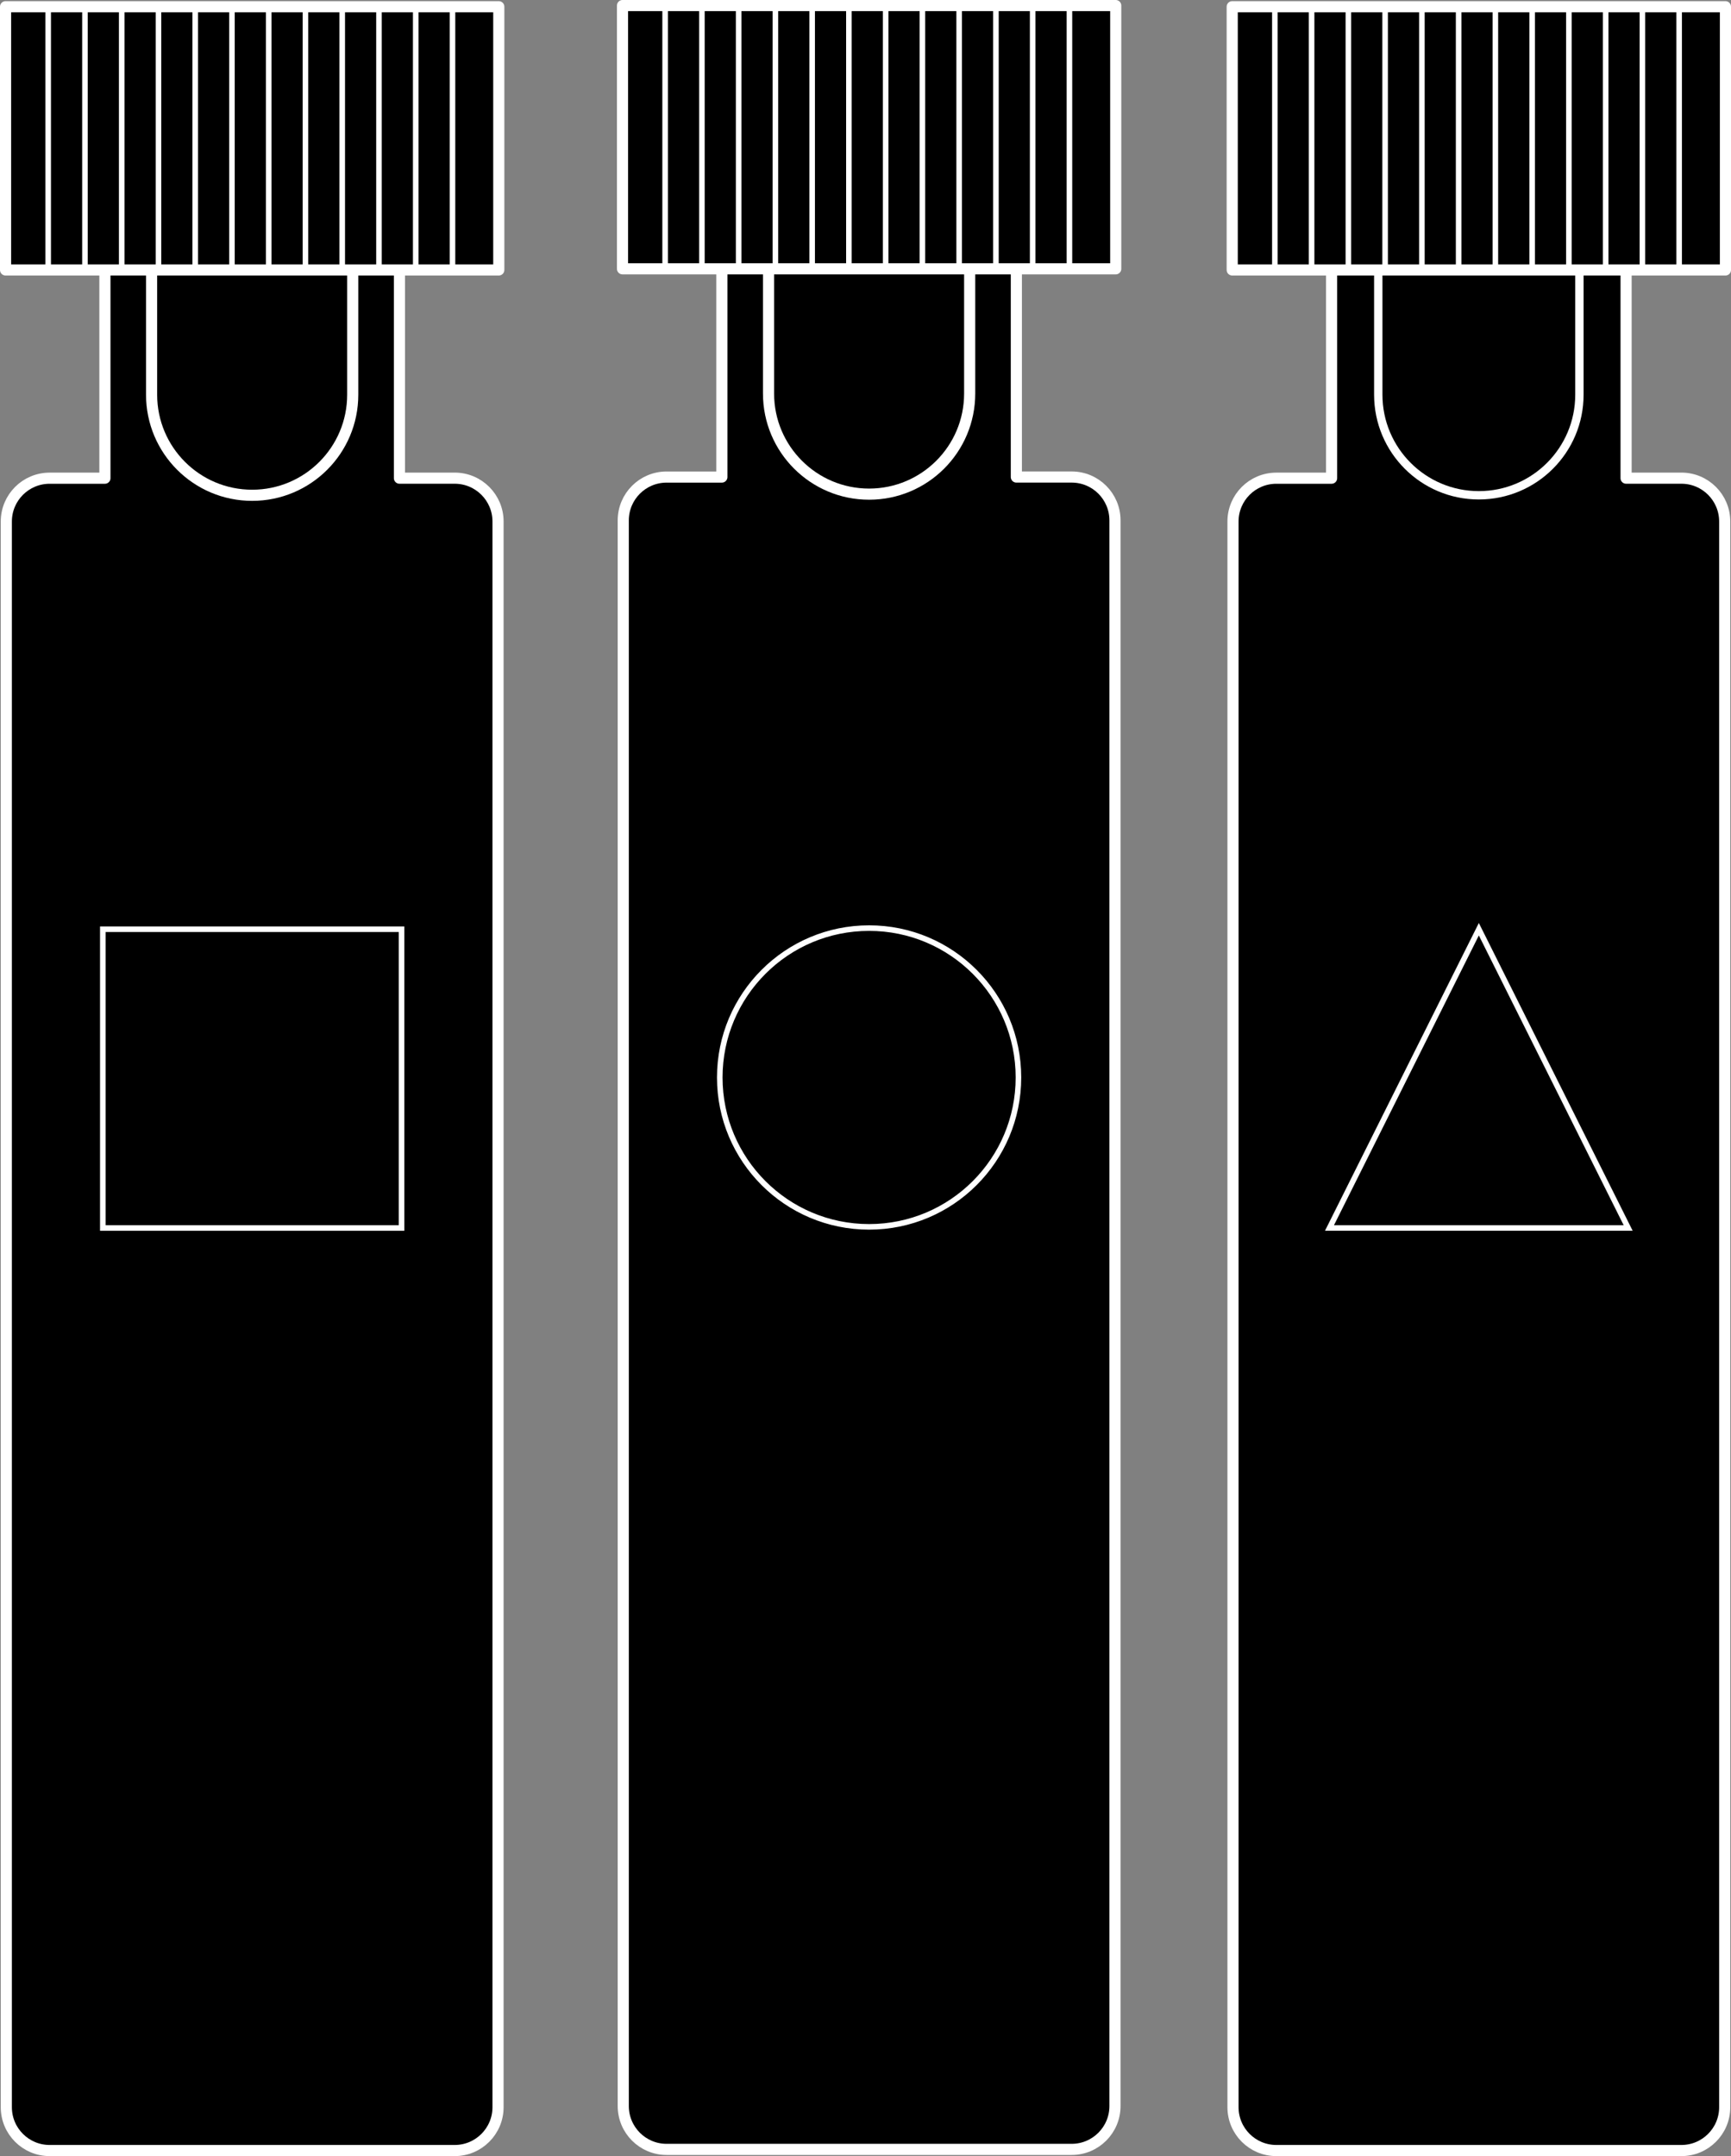 <?xml version="1.0" encoding="UTF-8"?>
<svg id="Layer_2" data-name="Layer 2" xmlns="http://www.w3.org/2000/svg" viewBox="0 0 621.87 774.38">
  <rect x="0" y="0" width="621.87" height="774.38" fill="#808080" stroke="none"/>
  <g id="Layer_1-2" data-name="Layer 1">
    <g>
      <path d="M384.99,171.33h-19.86V52.81h-105.8v118.53h-19.86c-8.59,0-15.56,6.97-15.56,15.56v569.52c0,8.59,6.97,15.56,15.56,15.56h145.53c8.59,0,15.56-6.97,15.56-15.56V186.89c0-8.59-6.97-15.56-15.56-15.56"/>
      <path d="M384.99,171.33h-19.86V52.81h-105.8v118.53h-19.86c-8.59,0-15.56,6.97-15.56,15.56v569.52c0,8.59,6.97,15.56,15.56,15.56h145.53c8.59,0,15.56-6.97,15.56-15.56V186.89c0-8.59-6.97-15.56-15.56-15.56Z" fill="none" stroke="#fff" stroke-linecap="round" stroke-linejoin="round" stroke-width="4"/>
      <path d="M312.23,177.48h0c-19.95,0-36.13-16.18-36.13-36.13V39.28h72.26v102.07c0,19.96-16.18,36.13-36.13,36.13"/>
      <path d="M312.23,177.48h0c-19.95,0-36.13-16.18-36.13-36.13V39.28h72.26v102.07c0,19.96-16.18,36.13-36.13,36.13Z" fill="none" stroke="#fff" stroke-linecap="round" stroke-linejoin="round" stroke-width="4"/>
      <rect x="223.64" y="2" width="177.19" height="94.55"/>
      <rect x="223.64" y="2" width="177.19" height="94.55" fill="none" stroke="#fff" stroke-linecap="round" stroke-linejoin="round" stroke-width="4"/>
      <line x1="238.95" y1="2" x2="238.95" y2="95.48" fill="none" stroke="#fff" stroke-linecap="round" stroke-linejoin="round" stroke-width="2"/>
      <line x1="252.16" y1="2" x2="252.16" y2="95.48" fill="none" stroke="#fff" stroke-linecap="round" stroke-linejoin="round" stroke-width="2"/>
      <line x1="265.36" y1="2" x2="265.36" y2="95.48" fill="none" stroke="#fff" stroke-linecap="round" stroke-linejoin="round" stroke-width="2"/>
      <line x1="278.56" y1="2" x2="278.56" y2="95.48" fill="none" stroke="#fff" stroke-linecap="round" stroke-linejoin="round" stroke-width="2"/>
      <line x1="291.77" y1="2" x2="291.77" y2="95.48" fill="none" stroke="#fff" stroke-linecap="round" stroke-linejoin="round" stroke-width="2"/>
      <line x1="304.97" y1="2" x2="304.97" y2="95.48" fill="none" stroke="#fff" stroke-linecap="round" stroke-linejoin="round" stroke-width="2"/>
      <line x1="318.18" y1="2" x2="318.18" y2="95.48" fill="none" stroke="#fff" stroke-linecap="round" stroke-linejoin="round" stroke-width="2"/>
      <line x1="331.38" y1="2" x2="331.38" y2="95.48" fill="none" stroke="#fff" stroke-linecap="round" stroke-linejoin="round" stroke-width="2"/>
      <line x1="344.58" y1="2" x2="344.58" y2="95.48" fill="none" stroke="#fff" stroke-linecap="round" stroke-linejoin="round" stroke-width="2"/>
      <line x1="357.79" y1="2" x2="357.79" y2="95.48" fill="none" stroke="#fff" stroke-linecap="round" stroke-linejoin="round" stroke-width="2"/>
      <line x1="370.99" y1="2" x2="370.99" y2="95.48" fill="none" stroke="#fff" stroke-linecap="round" stroke-linejoin="round" stroke-width="2"/>
      <line x1="384.2" y1="2" x2="384.2" y2="95.48" fill="none" stroke="#fff" stroke-linecap="round" stroke-linejoin="round" stroke-width="2"/>
      <path d="M163.36,171.74h-19.86V53.22H37.69v118.53h-19.86c-8.59,0-15.56,6.97-15.56,15.56v569.52c0,8.59,6.97,15.56,15.56,15.56h145.53c8.59,0,15.56-6.97,15.56-15.56V187.3c0-8.59-6.97-15.56-15.56-15.56"/>
      <path d="M163.36,171.74h-19.86V53.22H37.69v118.53h-19.86c-8.59,0-15.56,6.97-15.56,15.56v569.52c0,8.59,6.97,15.56,15.56,15.56h145.53c8.59,0,15.56-6.97,15.56-15.56V187.3c0-8.59-6.97-15.56-15.56-15.56Z" fill="none" stroke="#fff" stroke-linecap="round" stroke-linejoin="round" stroke-width="4"/>
      <path d="M90.59,177.89h0c-19.95,0-36.13-16.18-36.13-36.13V39.69h72.26v102.07c0,19.96-16.18,36.13-36.13,36.13"/>
      <path d="M90.59,177.89h0c-19.95,0-36.13-16.18-36.13-36.13V39.69h72.26v102.07c0,19.96-16.18,36.13-36.13,36.13Z" fill="none" stroke="#fff" stroke-linecap="round" stroke-linejoin="round" stroke-width="4"/>
      <rect x="2" y="2.41" width="177.19" height="94.55"/>
      <rect x="2" y="2.41" width="177.19" height="94.55" fill="none" stroke="#fff" stroke-linecap="round" stroke-linejoin="round" stroke-width="4"/>
      <line x1="17.31" y1="2.41" x2="17.31" y2="95.89" fill="none" stroke="#fff" stroke-linecap="round" stroke-linejoin="round" stroke-width="2"/>
      <line x1="30.52" y1="2.41" x2="30.52" y2="95.89" fill="none" stroke="#fff" stroke-linecap="round" stroke-linejoin="round" stroke-width="2"/>
      <line x1="43.72" y1="2.41" x2="43.72" y2="95.89" fill="none" stroke="#fff" stroke-linecap="round" stroke-linejoin="round" stroke-width="2"/>
      <line x1="56.93" y1="2.41" x2="56.93" y2="95.89" fill="none" stroke="#fff" stroke-linecap="round" stroke-linejoin="round" stroke-width="2"/>
      <line x1="70.13" y1="2.41" x2="70.13" y2="95.89" fill="none" stroke="#fff" stroke-linecap="round" stroke-linejoin="round" stroke-width="2"/>
      <line x1="83.33" y1="2.41" x2="83.33" y2="95.89" fill="none" stroke="#fff" stroke-linecap="round" stroke-linejoin="round" stroke-width="2"/>
      <line x1="96.54" y1="2.41" x2="96.54" y2="95.89" fill="none" stroke="#fff" stroke-linecap="round" stroke-linejoin="round" stroke-width="2"/>
      <line x1="109.74" y1="2.41" x2="109.74" y2="95.89" fill="none" stroke="#fff" stroke-linecap="round" stroke-linejoin="round" stroke-width="2"/>
      <line x1="122.95" y1="2.41" x2="122.95" y2="95.89" fill="none" stroke="#fff" stroke-linecap="round" stroke-linejoin="round" stroke-width="2"/>
      <line x1="136.15" y1="2.41" x2="136.15" y2="95.89" fill="none" stroke="#fff" stroke-linecap="round" stroke-linejoin="round" stroke-width="2"/>
      <line x1="149.35" y1="2.41" x2="149.35" y2="95.89" fill="none" stroke="#fff" stroke-linecap="round" stroke-linejoin="round" stroke-width="2"/>
      <line x1="162.56" y1="2.41" x2="162.56" y2="95.89" fill="none" stroke="#fff" stroke-linecap="round" stroke-linejoin="round" stroke-width="2"/>
      <path d="M604.04,171.74h-19.86V53.22h-105.8v118.53h-19.86c-8.59,0-15.56,6.97-15.56,15.56v569.52c0,8.59,6.97,15.56,15.56,15.56h145.53c8.59,0,15.56-6.97,15.56-15.56V187.3c0-8.59-6.97-15.56-15.56-15.56"/>
      <path d="M604.04,171.74h-19.86V53.22h-105.8v118.53h-19.86c-8.59,0-15.56,6.97-15.56,15.56v569.52c0,8.59,6.97,15.56,15.56,15.56h145.53c8.59,0,15.56-6.97,15.56-15.56V187.3c0-8.59-6.97-15.56-15.56-15.56Z" fill="none" stroke="#fff" stroke-linecap="round" stroke-linejoin="round" stroke-width="4"/>
      <path d="M531.28,177.89h0c-19.95,0-36.13-16.18-36.13-36.13V39.69h72.26v102.07c0,19.96-16.18,36.13-36.13,36.13"/>
      <path d="M531.28,177.89h0c-19.95,0-36.13-16.18-36.13-36.13V39.69h72.26v102.07c0,19.96-16.18,36.13-36.13,36.13Z" fill="none" stroke="#fff" stroke-linecap="round" stroke-linejoin="round" stroke-width="3"/>
      <rect x="442.68" y="2.41" width="177.19" height="94.55"/>
      <rect x="442.68" y="2.41" width="177.19" height="94.55" fill="none" stroke="#fff" stroke-linecap="round" stroke-linejoin="round" stroke-width="4"/>
      <line x1="458" y1="2.41" x2="458" y2="95.89" fill="none" stroke="#fff" stroke-linecap="round" stroke-linejoin="round" stroke-width="2"/>
      <line x1="471.2" y1="2.41" x2="471.2" y2="95.89" fill="none" stroke="#fff" stroke-linecap="round" stroke-linejoin="round" stroke-width="2"/>
      <line x1="484.41" y1="2.41" x2="484.41" y2="95.89" fill="none" stroke="#fff" stroke-linecap="round" stroke-linejoin="round" stroke-width="2"/>
      <line x1="497.61" y1="2.41" x2="497.61" y2="95.89" fill="none" stroke="#fff" stroke-linecap="round" stroke-linejoin="round" stroke-width="2"/>
      <line x1="510.82" y1="2.41" x2="510.82" y2="95.89" fill="none" stroke="#fff" stroke-linecap="round" stroke-linejoin="round" stroke-width="2"/>
      <line x1="524.02" y1="2.41" x2="524.02" y2="95.89" fill="none" stroke="#fff" stroke-linecap="round" stroke-linejoin="round" stroke-width="2"/>
      <line x1="537.22" y1="2.41" x2="537.22" y2="95.89" fill="none" stroke="#fff" stroke-linecap="round" stroke-linejoin="round" stroke-width="2"/>
      <line x1="550.43" y1="2.41" x2="550.43" y2="95.89" fill="none" stroke="#fff" stroke-linecap="round" stroke-linejoin="round" stroke-width="2"/>
      <line x1="563.63" y1="2.41" x2="563.63" y2="95.89" fill="none" stroke="#fff" stroke-linecap="round" stroke-linejoin="round" stroke-width="2"/>
      <line x1="576.84" y1="2.41" x2="576.84" y2="95.89" fill="none" stroke="#fff" stroke-linecap="round" stroke-linejoin="round" stroke-width="2"/>
      <line x1="590.04" y1="2.41" x2="590.04" y2="95.89" fill="none" stroke="#fff" stroke-linecap="round" stroke-linejoin="round" stroke-width="2"/>
      <line x1="603.24" y1="2.41" x2="603.24" y2="95.89" fill="none" stroke="#fff" stroke-linecap="round" stroke-linejoin="round" stroke-width="2"/>
      <rect x="36.94" y="333.74" width="107.31" height="107.31" fill="none" stroke="#fff" stroke-miterlimit="10" stroke-width="2"/>
      <path d="M312.23,440.64h0c-29.63,0-53.65-24.02-53.65-53.65s24.02-53.65,53.65-53.65,53.65,24.02,53.65,53.65-24.02,53.65-53.65,53.65Z" fill="none" stroke="#fff" stroke-miterlimit="10" stroke-width="2"/>
      <polygon points="584.93 441.05 477.62 441.05 531.28 333.74 584.93 441.05" fill="none" stroke="#fff" stroke-miterlimit="10" stroke-width="2"/>
    </g>
  </g>
</svg>